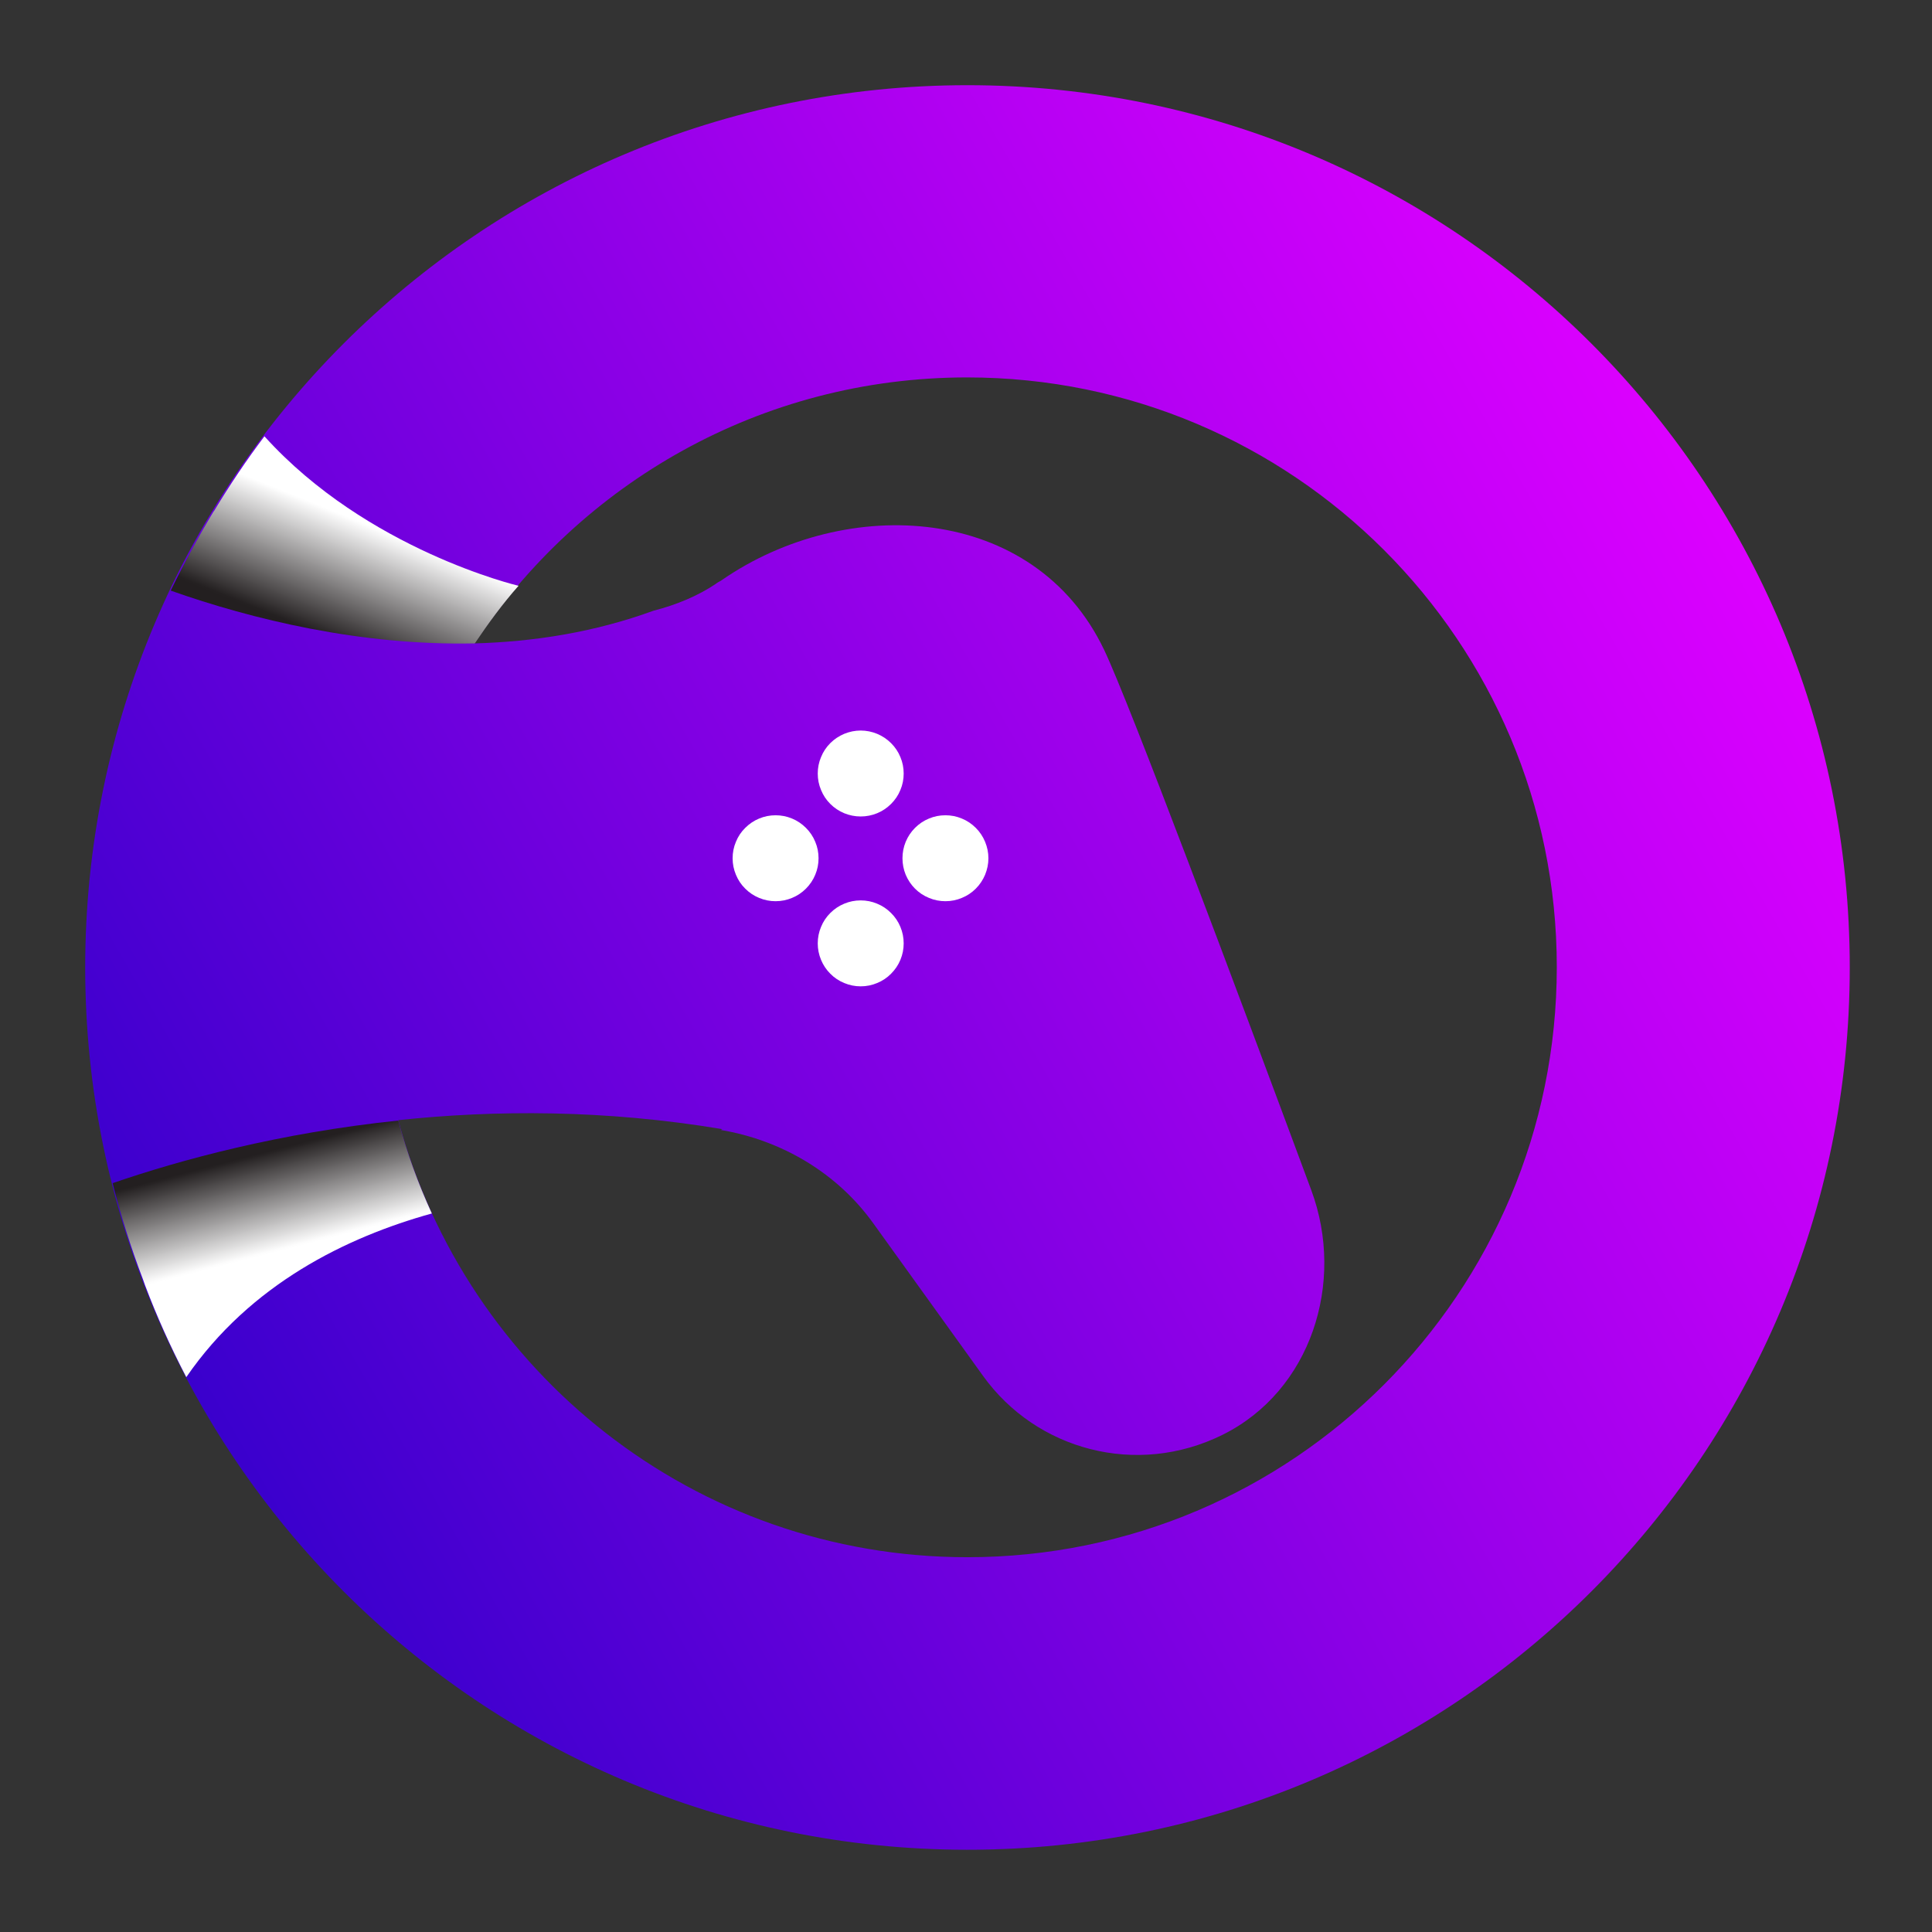 <?xml version="1.0" encoding="UTF-8"?> <svg xmlns="http://www.w3.org/2000/svg" xmlns:xlink="http://www.w3.org/1999/xlink" width="150" zoomAndPan="magnify" viewBox="0 0 112.5 112.5" height="150" preserveAspectRatio="xMidYMid meet" version="1.0"><rect x="0" y="0" width="112.5" height="112.5" fill="#333333" stroke="none"/><defs><clipPath id="67751fddb2"><path d="M 4.961 4.961 L 107.711 4.961 L 107.711 107.711 L 4.961 107.711 Z M 4.961 4.961 " clip-rule="nonzero"></path></clipPath><clipPath id="c437520e3b"><path d="M 56.336 4.961 C 27.957 4.961 4.961 27.957 4.961 56.336 C 4.961 84.719 27.957 107.711 56.336 107.711 C 84.719 107.711 107.711 84.719 107.711 56.336 C 107.711 27.957 84.719 4.961 56.336 4.961 Z M 56.336 90.676 C 40.445 90.676 27.125 79.879 23.191 65.227 C 28.816 64.629 35.203 64.605 42.062 65.75 L 41.969 65.797 C 45.52 66.395 48.762 68.301 50.883 71.277 L 57.242 80.117 C 60.34 84.434 66.18 86.027 71.184 83.551 C 76.332 81 78.355 74.688 76.355 69.301 C 71.969 57.48 65.773 40.945 64.297 37.848 C 60.223 29.316 49.285 28.77 42.039 33.773 C 41.945 33.844 41.824 33.891 41.73 33.961 C 41.707 33.984 41.684 33.984 41.66 34.012 C 40.633 34.699 39.371 35.227 38.062 35.559 C 34.605 36.82 31.078 37.371 27.625 37.465 C 33.773 28.148 44.305 21.977 56.312 21.977 C 75.281 21.977 90.652 37.348 90.652 56.312 C 90.652 75.281 75.305 90.676 56.336 90.676 Z M 56.336 90.676 " clip-rule="nonzero"></path></clipPath><linearGradient x1="284.942" gradientTransform="matrix(0.238, 0, 0, 0.238, -72.338, -72.338)" y1="687.257" x2="795.058" gradientUnits="userSpaceOnUse" y2="392.743" id="ad06433d08"><stop stop-opacity="1" stop-color="rgb(22.699%, 0%, 80.399%)" offset="0"></stop><stop stop-opacity="1" stop-color="rgb(22.699%, 0%, 80.399%)" offset="0.125"></stop><stop stop-opacity="1" stop-color="rgb(22.704%, 0%, 80.4%)" offset="0.133"></stop><stop stop-opacity="1" stop-color="rgb(23.047%, 0%, 80.505%)" offset="0.137"></stop><stop stop-opacity="1" stop-color="rgb(23.386%, 0%, 80.611%)" offset="0.141"></stop><stop stop-opacity="1" stop-color="rgb(23.724%, 0%, 80.714%)" offset="0.145"></stop><stop stop-opacity="1" stop-color="rgb(24.063%, 0%, 80.82%)" offset="0.148"></stop><stop stop-opacity="1" stop-color="rgb(24.402%, 0%, 80.923%)" offset="0.152"></stop><stop stop-opacity="1" stop-color="rgb(24.741%, 0%, 81.029%)" offset="0.156"></stop><stop stop-opacity="1" stop-color="rgb(25.079%, 0%, 81.133%)" offset="0.16"></stop><stop stop-opacity="1" stop-color="rgb(25.418%, 0%, 81.238%)" offset="0.164"></stop><stop stop-opacity="1" stop-color="rgb(25.757%, 0%, 81.342%)" offset="0.168"></stop><stop stop-opacity="1" stop-color="rgb(26.096%, 0%, 81.445%)" offset="0.172"></stop><stop stop-opacity="1" stop-color="rgb(26.434%, 0%, 81.549%)" offset="0.176"></stop><stop stop-opacity="1" stop-color="rgb(26.773%, 0%, 81.654%)" offset="0.18"></stop><stop stop-opacity="1" stop-color="rgb(27.112%, 0%, 81.758%)" offset="0.184"></stop><stop stop-opacity="1" stop-color="rgb(27.451%, 0%, 81.863%)" offset="0.188"></stop><stop stop-opacity="1" stop-color="rgb(27.789%, 0%, 81.967%)" offset="0.191"></stop><stop stop-opacity="1" stop-color="rgb(28.128%, 0%, 82.072%)" offset="0.195"></stop><stop stop-opacity="1" stop-color="rgb(28.467%, 0%, 82.176%)" offset="0.199"></stop><stop stop-opacity="1" stop-color="rgb(28.806%, 0%, 82.281%)" offset="0.203"></stop><stop stop-opacity="1" stop-color="rgb(29.144%, 0%, 82.385%)" offset="0.207"></stop><stop stop-opacity="1" stop-color="rgb(29.483%, 0%, 82.489%)" offset="0.211"></stop><stop stop-opacity="1" stop-color="rgb(29.822%, 0%, 82.593%)" offset="0.215"></stop><stop stop-opacity="1" stop-color="rgb(30.161%, 0%, 82.698%)" offset="0.219"></stop><stop stop-opacity="1" stop-color="rgb(30.498%, 0%, 82.802%)" offset="0.223"></stop><stop stop-opacity="1" stop-color="rgb(30.836%, 0%, 82.907%)" offset="0.227"></stop><stop stop-opacity="1" stop-color="rgb(31.175%, 0%, 83.011%)" offset="0.23"></stop><stop stop-opacity="1" stop-color="rgb(31.514%, 0%, 83.116%)" offset="0.234"></stop><stop stop-opacity="1" stop-color="rgb(31.853%, 0%, 83.22%)" offset="0.238"></stop><stop stop-opacity="1" stop-color="rgb(32.191%, 0%, 83.325%)" offset="0.242"></stop><stop stop-opacity="1" stop-color="rgb(32.53%, 0%, 83.429%)" offset="0.246"></stop><stop stop-opacity="1" stop-color="rgb(32.869%, 0%, 83.533%)" offset="0.25"></stop><stop stop-opacity="1" stop-color="rgb(33.208%, 0%, 83.636%)" offset="0.254"></stop><stop stop-opacity="1" stop-color="rgb(33.546%, 0%, 83.742%)" offset="0.258"></stop><stop stop-opacity="1" stop-color="rgb(33.885%, 0%, 83.846%)" offset="0.262"></stop><stop stop-opacity="1" stop-color="rgb(34.224%, 0%, 83.951%)" offset="0.266"></stop><stop stop-opacity="1" stop-color="rgb(34.563%, 0%, 84.055%)" offset="0.27"></stop><stop stop-opacity="1" stop-color="rgb(34.901%, 0%, 84.16%)" offset="0.273"></stop><stop stop-opacity="1" stop-color="rgb(35.24%, 0%, 84.264%)" offset="0.277"></stop><stop stop-opacity="1" stop-color="rgb(35.579%, 0%, 84.369%)" offset="0.281"></stop><stop stop-opacity="1" stop-color="rgb(35.918%, 0%, 84.473%)" offset="0.285"></stop><stop stop-opacity="1" stop-color="rgb(36.256%, 0%, 84.578%)" offset="0.289"></stop><stop stop-opacity="1" stop-color="rgb(36.595%, 0%, 84.682%)" offset="0.293"></stop><stop stop-opacity="1" stop-color="rgb(36.934%, 0%, 84.785%)" offset="0.297"></stop><stop stop-opacity="1" stop-color="rgb(37.273%, 0%, 84.889%)" offset="0.301"></stop><stop stop-opacity="1" stop-color="rgb(37.611%, 0%, 84.995%)" offset="0.305"></stop><stop stop-opacity="1" stop-color="rgb(37.95%, 0%, 85.098%)" offset="0.309"></stop><stop stop-opacity="1" stop-color="rgb(38.289%, 0%, 85.204%)" offset="0.312"></stop><stop stop-opacity="1" stop-color="rgb(38.628%, 0%, 85.307%)" offset="0.316"></stop><stop stop-opacity="1" stop-color="rgb(38.966%, 0%, 85.413%)" offset="0.32"></stop><stop stop-opacity="1" stop-color="rgb(39.305%, 0%, 85.516%)" offset="0.324"></stop><stop stop-opacity="1" stop-color="rgb(39.644%, 0%, 85.622%)" offset="0.328"></stop><stop stop-opacity="1" stop-color="rgb(39.983%, 0%, 85.725%)" offset="0.332"></stop><stop stop-opacity="1" stop-color="rgb(40.321%, 0%, 85.829%)" offset="0.336"></stop><stop stop-opacity="1" stop-color="rgb(40.659%, 0%, 85.933%)" offset="0.34"></stop><stop stop-opacity="1" stop-color="rgb(40.997%, 0%, 86.038%)" offset="0.344"></stop><stop stop-opacity="1" stop-color="rgb(41.336%, 0%, 86.142%)" offset="0.348"></stop><stop stop-opacity="1" stop-color="rgb(41.675%, 0%, 86.247%)" offset="0.352"></stop><stop stop-opacity="1" stop-color="rgb(42.014%, 0%, 86.351%)" offset="0.355"></stop><stop stop-opacity="1" stop-color="rgb(42.352%, 0%, 86.456%)" offset="0.359"></stop><stop stop-opacity="1" stop-color="rgb(42.691%, 0%, 86.56%)" offset="0.363"></stop><stop stop-opacity="1" stop-color="rgb(43.03%, 0%, 86.665%)" offset="0.367"></stop><stop stop-opacity="1" stop-color="rgb(43.369%, 0%, 86.769%)" offset="0.371"></stop><stop stop-opacity="1" stop-color="rgb(43.707%, 0%, 86.873%)" offset="0.375"></stop><stop stop-opacity="1" stop-color="rgb(44.046%, 0%, 86.977%)" offset="0.379"></stop><stop stop-opacity="1" stop-color="rgb(44.385%, 0%, 87.082%)" offset="0.383"></stop><stop stop-opacity="1" stop-color="rgb(44.724%, 0%, 87.186%)" offset="0.387"></stop><stop stop-opacity="1" stop-color="rgb(45.062%, 0%, 87.291%)" offset="0.391"></stop><stop stop-opacity="1" stop-color="rgb(45.401%, 0%, 87.395%)" offset="0.395"></stop><stop stop-opacity="1" stop-color="rgb(45.74%, 0%, 87.5%)" offset="0.398"></stop><stop stop-opacity="1" stop-color="rgb(46.078%, 0%, 87.604%)" offset="0.402"></stop><stop stop-opacity="1" stop-color="rgb(46.417%, 0%, 87.709%)" offset="0.406"></stop><stop stop-opacity="1" stop-color="rgb(46.756%, 0%, 87.813%)" offset="0.41"></stop><stop stop-opacity="1" stop-color="rgb(47.095%, 0%, 87.917%)" offset="0.414"></stop><stop stop-opacity="1" stop-color="rgb(47.433%, 0%, 88.02%)" offset="0.418"></stop><stop stop-opacity="1" stop-color="rgb(47.772%, 0%, 88.126%)" offset="0.422"></stop><stop stop-opacity="1" stop-color="rgb(48.111%, 0%, 88.229%)" offset="0.426"></stop><stop stop-opacity="1" stop-color="rgb(48.45%, 0%, 88.335%)" offset="0.43"></stop><stop stop-opacity="1" stop-color="rgb(48.788%, 0%, 88.438%)" offset="0.434"></stop><stop stop-opacity="1" stop-color="rgb(49.127%, 0%, 88.544%)" offset="0.438"></stop><stop stop-opacity="1" stop-color="rgb(49.466%, 0%, 88.647%)" offset="0.441"></stop><stop stop-opacity="1" stop-color="rgb(49.805%, 0%, 88.753%)" offset="0.445"></stop><stop stop-opacity="1" stop-color="rgb(50.143%, 0%, 88.857%)" offset="0.449"></stop><stop stop-opacity="1" stop-color="rgb(50.482%, 0%, 88.962%)" offset="0.453"></stop><stop stop-opacity="1" stop-color="rgb(50.819%, 0%, 89.066%)" offset="0.457"></stop><stop stop-opacity="1" stop-color="rgb(51.158%, 0%, 89.169%)" offset="0.461"></stop><stop stop-opacity="1" stop-color="rgb(51.497%, 0%, 89.273%)" offset="0.465"></stop><stop stop-opacity="1" stop-color="rgb(51.836%, 0%, 89.378%)" offset="0.469"></stop><stop stop-opacity="1" stop-color="rgb(52.174%, 0%, 89.482%)" offset="0.473"></stop><stop stop-opacity="1" stop-color="rgb(52.513%, 0%, 89.587%)" offset="0.477"></stop><stop stop-opacity="1" stop-color="rgb(52.852%, 0%, 89.691%)" offset="0.48"></stop><stop stop-opacity="1" stop-color="rgb(53.191%, 0%, 89.796%)" offset="0.484"></stop><stop stop-opacity="1" stop-color="rgb(53.529%, 0%, 89.9%)" offset="0.488"></stop><stop stop-opacity="1" stop-color="rgb(53.868%, 0%, 90.005%)" offset="0.492"></stop><stop stop-opacity="1" stop-color="rgb(54.207%, 0%, 90.109%)" offset="0.496"></stop><stop stop-opacity="1" stop-color="rgb(54.546%, 0%, 90.213%)" offset="0.5"></stop><stop stop-opacity="1" stop-color="rgb(54.884%, 0%, 90.317%)" offset="0.504"></stop><stop stop-opacity="1" stop-color="rgb(55.223%, 0%, 90.422%)" offset="0.508"></stop><stop stop-opacity="1" stop-color="rgb(55.562%, 0%, 90.526%)" offset="0.512"></stop><stop stop-opacity="1" stop-color="rgb(55.901%, 0%, 90.631%)" offset="0.516"></stop><stop stop-opacity="1" stop-color="rgb(56.239%, 0%, 90.735%)" offset="0.52"></stop><stop stop-opacity="1" stop-color="rgb(56.578%, 0%, 90.84%)" offset="0.523"></stop><stop stop-opacity="1" stop-color="rgb(56.917%, 0%, 90.944%)" offset="0.527"></stop><stop stop-opacity="1" stop-color="rgb(57.256%, 0%, 91.049%)" offset="0.531"></stop><stop stop-opacity="1" stop-color="rgb(57.594%, 0%, 91.153%)" offset="0.535"></stop><stop stop-opacity="1" stop-color="rgb(57.933%, 0%, 91.257%)" offset="0.539"></stop><stop stop-opacity="1" stop-color="rgb(58.272%, 0%, 91.36%)" offset="0.543"></stop><stop stop-opacity="1" stop-color="rgb(58.611%, 0%, 91.466%)" offset="0.547"></stop><stop stop-opacity="1" stop-color="rgb(58.949%, 0%, 91.57%)" offset="0.551"></stop><stop stop-opacity="1" stop-color="rgb(59.288%, 0%, 91.675%)" offset="0.555"></stop><stop stop-opacity="1" stop-color="rgb(59.627%, 0%, 91.779%)" offset="0.559"></stop><stop stop-opacity="1" stop-color="rgb(59.966%, 0%, 91.884%)" offset="0.562"></stop><stop stop-opacity="1" stop-color="rgb(60.303%, 0%, 91.988%)" offset="0.566"></stop><stop stop-opacity="1" stop-color="rgb(60.641%, 0%, 92.093%)" offset="0.57"></stop><stop stop-opacity="1" stop-color="rgb(60.98%, 0%, 92.197%)" offset="0.574"></stop><stop stop-opacity="1" stop-color="rgb(61.319%, 0%, 92.3%)" offset="0.578"></stop><stop stop-opacity="1" stop-color="rgb(61.658%, 0%, 92.404%)" offset="0.582"></stop><stop stop-opacity="1" stop-color="rgb(61.996%, 0%, 92.509%)" offset="0.586"></stop><stop stop-opacity="1" stop-color="rgb(62.335%, 0%, 92.613%)" offset="0.59"></stop><stop stop-opacity="1" stop-color="rgb(62.674%, 0%, 92.719%)" offset="0.594"></stop><stop stop-opacity="1" stop-color="rgb(63.013%, 0%, 92.822%)" offset="0.598"></stop><stop stop-opacity="1" stop-color="rgb(63.351%, 0%, 92.928%)" offset="0.602"></stop><stop stop-opacity="1" stop-color="rgb(63.69%, 0%, 93.031%)" offset="0.605"></stop><stop stop-opacity="1" stop-color="rgb(64.029%, 0%, 93.137%)" offset="0.609"></stop><stop stop-opacity="1" stop-color="rgb(64.368%, 0%, 93.24%)" offset="0.613"></stop><stop stop-opacity="1" stop-color="rgb(64.706%, 0%, 93.344%)" offset="0.617"></stop><stop stop-opacity="1" stop-color="rgb(65.045%, 0%, 93.448%)" offset="0.621"></stop><stop stop-opacity="1" stop-color="rgb(65.384%, 0%, 93.553%)" offset="0.625"></stop><stop stop-opacity="1" stop-color="rgb(65.723%, 0%, 93.657%)" offset="0.629"></stop><stop stop-opacity="1" stop-color="rgb(66.061%, 0%, 93.762%)" offset="0.633"></stop><stop stop-opacity="1" stop-color="rgb(66.4%, 0%, 93.866%)" offset="0.637"></stop><stop stop-opacity="1" stop-color="rgb(66.739%, 0%, 93.971%)" offset="0.641"></stop><stop stop-opacity="1" stop-color="rgb(67.078%, 0%, 94.075%)" offset="0.645"></stop><stop stop-opacity="1" stop-color="rgb(67.416%, 0%, 94.18%)" offset="0.648"></stop><stop stop-opacity="1" stop-color="rgb(67.755%, 0%, 94.284%)" offset="0.652"></stop><stop stop-opacity="1" stop-color="rgb(68.094%, 0%, 94.389%)" offset="0.656"></stop><stop stop-opacity="1" stop-color="rgb(68.433%, 0%, 94.493%)" offset="0.66"></stop><stop stop-opacity="1" stop-color="rgb(68.771%, 0%, 94.597%)" offset="0.664"></stop><stop stop-opacity="1" stop-color="rgb(69.11%, 0%, 94.701%)" offset="0.668"></stop><stop stop-opacity="1" stop-color="rgb(69.449%, 0%, 94.806%)" offset="0.672"></stop><stop stop-opacity="1" stop-color="rgb(69.788%, 0%, 94.91%)" offset="0.676"></stop><stop stop-opacity="1" stop-color="rgb(70.126%, 0%, 95.015%)" offset="0.68"></stop><stop stop-opacity="1" stop-color="rgb(70.464%, 0%, 95.119%)" offset="0.684"></stop><stop stop-opacity="1" stop-color="rgb(70.802%, 0%, 95.224%)" offset="0.688"></stop><stop stop-opacity="1" stop-color="rgb(71.141%, 0%, 95.328%)" offset="0.691"></stop><stop stop-opacity="1" stop-color="rgb(71.48%, 0%, 95.433%)" offset="0.695"></stop><stop stop-opacity="1" stop-color="rgb(71.819%, 0%, 95.537%)" offset="0.699"></stop><stop stop-opacity="1" stop-color="rgb(72.157%, 0%, 95.641%)" offset="0.703"></stop><stop stop-opacity="1" stop-color="rgb(72.496%, 0%, 95.744%)" offset="0.707"></stop><stop stop-opacity="1" stop-color="rgb(72.835%, 0%, 95.85%)" offset="0.711"></stop><stop stop-opacity="1" stop-color="rgb(73.174%, 0%, 95.953%)" offset="0.715"></stop><stop stop-opacity="1" stop-color="rgb(73.512%, 0%, 96.059%)" offset="0.719"></stop><stop stop-opacity="1" stop-color="rgb(73.851%, 0%, 96.162%)" offset="0.723"></stop><stop stop-opacity="1" stop-color="rgb(74.19%, 0%, 96.268%)" offset="0.727"></stop><stop stop-opacity="1" stop-color="rgb(74.529%, 0%, 96.371%)" offset="0.73"></stop><stop stop-opacity="1" stop-color="rgb(74.867%, 0%, 96.477%)" offset="0.734"></stop><stop stop-opacity="1" stop-color="rgb(75.206%, 0%, 96.581%)" offset="0.738"></stop><stop stop-opacity="1" stop-color="rgb(75.545%, 0%, 96.684%)" offset="0.742"></stop><stop stop-opacity="1" stop-color="rgb(75.883%, 0%, 96.788%)" offset="0.746"></stop><stop stop-opacity="1" stop-color="rgb(76.222%, 0%, 96.893%)" offset="0.75"></stop><stop stop-opacity="1" stop-color="rgb(76.561%, 0%, 96.997%)" offset="0.754"></stop><stop stop-opacity="1" stop-color="rgb(76.9%, 0%, 97.102%)" offset="0.758"></stop><stop stop-opacity="1" stop-color="rgb(77.238%, 0%, 97.206%)" offset="0.762"></stop><stop stop-opacity="1" stop-color="rgb(77.577%, 0%, 97.311%)" offset="0.766"></stop><stop stop-opacity="1" stop-color="rgb(77.916%, 0%, 97.415%)" offset="0.77"></stop><stop stop-opacity="1" stop-color="rgb(78.255%, 0%, 97.52%)" offset="0.773"></stop><stop stop-opacity="1" stop-color="rgb(78.593%, 0%, 97.624%)" offset="0.777"></stop><stop stop-opacity="1" stop-color="rgb(78.932%, 0%, 97.728%)" offset="0.781"></stop><stop stop-opacity="1" stop-color="rgb(79.271%, 0%, 97.832%)" offset="0.785"></stop><stop stop-opacity="1" stop-color="rgb(79.61%, 0%, 97.937%)" offset="0.789"></stop><stop stop-opacity="1" stop-color="rgb(79.947%, 0%, 98.041%)" offset="0.793"></stop><stop stop-opacity="1" stop-color="rgb(80.286%, 0%, 98.146%)" offset="0.797"></stop><stop stop-opacity="1" stop-color="rgb(80.624%, 0%, 98.25%)" offset="0.801"></stop><stop stop-opacity="1" stop-color="rgb(80.963%, 0%, 98.355%)" offset="0.805"></stop><stop stop-opacity="1" stop-color="rgb(81.302%, 0%, 98.459%)" offset="0.809"></stop><stop stop-opacity="1" stop-color="rgb(81.641%, 0%, 98.564%)" offset="0.812"></stop><stop stop-opacity="1" stop-color="rgb(81.979%, 0%, 98.668%)" offset="0.816"></stop><stop stop-opacity="1" stop-color="rgb(82.318%, 0%, 98.773%)" offset="0.82"></stop><stop stop-opacity="1" stop-color="rgb(82.657%, 0%, 98.877%)" offset="0.824"></stop><stop stop-opacity="1" stop-color="rgb(82.996%, 0%, 98.981%)" offset="0.828"></stop><stop stop-opacity="1" stop-color="rgb(83.334%, 0%, 99.084%)" offset="0.832"></stop><stop stop-opacity="1" stop-color="rgb(83.673%, 0%, 99.19%)" offset="0.836"></stop><stop stop-opacity="1" stop-color="rgb(84.012%, 0%, 99.294%)" offset="0.84"></stop><stop stop-opacity="1" stop-color="rgb(84.351%, 0%, 99.399%)" offset="0.844"></stop><stop stop-opacity="1" stop-color="rgb(84.689%, 0%, 99.503%)" offset="0.848"></stop><stop stop-opacity="1" stop-color="rgb(85.028%, 0%, 99.608%)" offset="0.852"></stop><stop stop-opacity="1" stop-color="rgb(85.367%, 0%, 99.712%)" offset="0.855"></stop><stop stop-opacity="1" stop-color="rgb(85.706%, 0%, 99.817%)" offset="0.859"></stop><stop stop-opacity="1" stop-color="rgb(86.002%, 0%, 99.908%)" offset="0.863"></stop><stop stop-opacity="1" stop-color="rgb(86.299%, 0%, 100%)" offset="0.867"></stop><stop stop-opacity="1" stop-color="rgb(86.299%, 0%, 100%)" offset="0.875"></stop><stop stop-opacity="1" stop-color="rgb(86.299%, 0%, 100%)" offset="1"></stop></linearGradient><clipPath id="3bad5969f2"><path d="M 6 65 L 26 65 L 26 81 L 6 81 Z M 6 65 " clip-rule="nonzero"></path></clipPath><clipPath id="1763d32c74"><path d="M 23.191 65.25 C 16.281 65.965 10.492 67.539 6.559 68.895 C 7.035 70.801 7.633 72.684 8.324 74.496 C 8.371 74.613 8.395 74.711 8.441 74.828 C 9.133 76.664 9.941 78.449 10.848 80.191 C 14.59 74.758 20.188 72.039 25.145 70.66 C 24.359 68.941 23.691 67.133 23.191 65.25 Z M 23.191 65.25 " clip-rule="nonzero"></path></clipPath><linearGradient x1="383.14" gradientTransform="matrix(0.238, 0, 0, 0.238, -72.338, -72.338)" y1="646.81" x2="363.066" gradientUnits="userSpaceOnUse" y2="569.138" id="c779bfad89"><stop stop-opacity="1" stop-color="rgb(100%, 100%, 100%)" offset="0"></stop><stop stop-opacity="1" stop-color="rgb(100%, 100%, 100%)" offset="0.243"></stop><stop stop-opacity="1" stop-color="rgb(100%, 100%, 100%)" offset="0.25"></stop><stop stop-opacity="1" stop-color="rgb(100%, 100%, 100%)" offset="0.375"></stop><stop stop-opacity="1" stop-color="rgb(100%, 100%, 100%)" offset="0.438"></stop><stop stop-opacity="1" stop-color="rgb(100%, 100%, 100%)" offset="0.469"></stop><stop stop-opacity="1" stop-color="rgb(100%, 100%, 100%)" offset="0.477"></stop><stop stop-opacity="1" stop-color="rgb(99.536%, 99.529%, 99.53%)" offset="0.48"></stop><stop stop-opacity="1" stop-color="rgb(99.074%, 99.059%, 99.062%)" offset="0.484"></stop><stop stop-opacity="1" stop-color="rgb(97.945%, 97.908%, 97.916%)" offset="0.488"></stop><stop stop-opacity="1" stop-color="rgb(96.815%, 96.759%, 96.771%)" offset="0.492"></stop><stop stop-opacity="1" stop-color="rgb(95.685%, 95.61%, 95.625%)" offset="0.496"></stop><stop stop-opacity="1" stop-color="rgb(94.556%, 94.461%, 94.481%)" offset="0.5"></stop><stop stop-opacity="1" stop-color="rgb(93.427%, 93.312%, 93.335%)" offset="0.504"></stop><stop stop-opacity="1" stop-color="rgb(92.297%, 92.163%, 92.189%)" offset="0.508"></stop><stop stop-opacity="1" stop-color="rgb(91.167%, 91.014%, 91.043%)" offset="0.512"></stop><stop stop-opacity="1" stop-color="rgb(90.038%, 89.865%, 89.899%)" offset="0.516"></stop><stop stop-opacity="1" stop-color="rgb(88.907%, 88.715%, 88.753%)" offset="0.52"></stop><stop stop-opacity="1" stop-color="rgb(87.778%, 87.566%, 87.608%)" offset="0.523"></stop><stop stop-opacity="1" stop-color="rgb(86.649%, 86.417%, 86.462%)" offset="0.527"></stop><stop stop-opacity="1" stop-color="rgb(85.519%, 85.268%, 85.318%)" offset="0.531"></stop><stop stop-opacity="1" stop-color="rgb(84.389%, 84.119%, 84.172%)" offset="0.535"></stop><stop stop-opacity="1" stop-color="rgb(83.26%, 82.97%, 83.028%)" offset="0.539"></stop><stop stop-opacity="1" stop-color="rgb(82.13%, 81.819%, 81.882%)" offset="0.543"></stop><stop stop-opacity="1" stop-color="rgb(81.001%, 80.67%, 80.737%)" offset="0.547"></stop><stop stop-opacity="1" stop-color="rgb(79.871%, 79.521%, 79.591%)" offset="0.551"></stop><stop stop-opacity="1" stop-color="rgb(78.741%, 78.372%, 78.447%)" offset="0.555"></stop><stop stop-opacity="1" stop-color="rgb(77.612%, 77.223%, 77.301%)" offset="0.559"></stop><stop stop-opacity="1" stop-color="rgb(76.483%, 76.074%, 76.155%)" offset="0.562"></stop><stop stop-opacity="1" stop-color="rgb(75.352%, 74.924%, 75.009%)" offset="0.566"></stop><stop stop-opacity="1" stop-color="rgb(74.223%, 73.775%, 73.865%)" offset="0.57"></stop><stop stop-opacity="1" stop-color="rgb(73.094%, 72.626%, 72.719%)" offset="0.574"></stop><stop stop-opacity="1" stop-color="rgb(71.965%, 71.477%, 71.574%)" offset="0.578"></stop><stop stop-opacity="1" stop-color="rgb(70.834%, 70.328%, 70.428%)" offset="0.582"></stop><stop stop-opacity="1" stop-color="rgb(69.705%, 69.179%, 69.284%)" offset="0.586"></stop><stop stop-opacity="1" stop-color="rgb(68.575%, 68.03%, 68.138%)" offset="0.59"></stop><stop stop-opacity="1" stop-color="rgb(67.445%, 66.881%, 66.994%)" offset="0.594"></stop><stop stop-opacity="1" stop-color="rgb(66.316%, 65.73%, 65.848%)" offset="0.598"></stop><stop stop-opacity="1" stop-color="rgb(65.187%, 64.581%, 64.703%)" offset="0.602"></stop><stop stop-opacity="1" stop-color="rgb(64.056%, 63.432%, 63.557%)" offset="0.605"></stop><stop stop-opacity="1" stop-color="rgb(62.927%, 62.283%, 62.411%)" offset="0.609"></stop><stop stop-opacity="1" stop-color="rgb(61.798%, 61.134%, 61.266%)" offset="0.613"></stop><stop stop-opacity="1" stop-color="rgb(60.669%, 59.985%, 60.121%)" offset="0.617"></stop><stop stop-opacity="1" stop-color="rgb(59.538%, 58.835%, 58.975%)" offset="0.621"></stop><stop stop-opacity="1" stop-color="rgb(58.409%, 57.686%, 57.831%)" offset="0.625"></stop><stop stop-opacity="1" stop-color="rgb(57.28%, 56.537%, 56.685%)" offset="0.629"></stop><stop stop-opacity="1" stop-color="rgb(56.151%, 55.388%, 55.54%)" offset="0.633"></stop><stop stop-opacity="1" stop-color="rgb(55.02%, 54.239%, 54.395%)" offset="0.637"></stop><stop stop-opacity="1" stop-color="rgb(53.891%, 53.09%, 53.25%)" offset="0.641"></stop><stop stop-opacity="1" stop-color="rgb(52.76%, 51.939%, 52.104%)" offset="0.645"></stop><stop stop-opacity="1" stop-color="rgb(51.631%, 50.79%, 50.96%)" offset="0.648"></stop><stop stop-opacity="1" stop-color="rgb(50.502%, 49.641%, 49.814%)" offset="0.652"></stop><stop stop-opacity="1" stop-color="rgb(49.373%, 48.492%, 48.669%)" offset="0.656"></stop><stop stop-opacity="1" stop-color="rgb(48.242%, 47.343%, 47.523%)" offset="0.66"></stop><stop stop-opacity="1" stop-color="rgb(47.113%, 46.194%, 46.378%)" offset="0.664"></stop><stop stop-opacity="1" stop-color="rgb(45.984%, 45.045%, 45.232%)" offset="0.668"></stop><stop stop-opacity="1" stop-color="rgb(44.855%, 43.896%, 44.087%)" offset="0.672"></stop><stop stop-opacity="1" stop-color="rgb(43.724%, 42.746%, 42.941%)" offset="0.676"></stop><stop stop-opacity="1" stop-color="rgb(42.595%, 41.597%, 41.797%)" offset="0.68"></stop><stop stop-opacity="1" stop-color="rgb(41.466%, 40.448%, 40.651%)" offset="0.684"></stop><stop stop-opacity="1" stop-color="rgb(40.337%, 39.299%, 39.507%)" offset="0.688"></stop><stop stop-opacity="1" stop-color="rgb(39.206%, 38.15%, 38.361%)" offset="0.691"></stop><stop stop-opacity="1" stop-color="rgb(38.077%, 37.001%, 37.216%)" offset="0.695"></stop><stop stop-opacity="1" stop-color="rgb(36.946%, 35.851%, 36.07%)" offset="0.699"></stop><stop stop-opacity="1" stop-color="rgb(35.817%, 34.702%, 34.926%)" offset="0.703"></stop><stop stop-opacity="1" stop-color="rgb(34.688%, 33.553%, 33.78%)" offset="0.707"></stop><stop stop-opacity="1" stop-color="rgb(33.559%, 32.404%, 32.634%)" offset="0.711"></stop><stop stop-opacity="1" stop-color="rgb(32.428%, 31.255%, 31.488%)" offset="0.715"></stop><stop stop-opacity="1" stop-color="rgb(31.299%, 30.106%, 30.344%)" offset="0.719"></stop><stop stop-opacity="1" stop-color="rgb(30.17%, 28.957%, 29.198%)" offset="0.723"></stop><stop stop-opacity="1" stop-color="rgb(29.041%, 27.808%, 28.053%)" offset="0.727"></stop><stop stop-opacity="1" stop-color="rgb(27.91%, 26.657%, 26.907%)" offset="0.73"></stop><stop stop-opacity="1" stop-color="rgb(26.781%, 25.508%, 25.763%)" offset="0.734"></stop><stop stop-opacity="1" stop-color="rgb(25.652%, 24.359%, 24.617%)" offset="0.738"></stop><stop stop-opacity="1" stop-color="rgb(24.522%, 23.21%, 23.473%)" offset="0.742"></stop><stop stop-opacity="1" stop-color="rgb(23.392%, 22.061%, 22.327%)" offset="0.746"></stop><stop stop-opacity="1" stop-color="rgb(22.263%, 20.912%, 21.182%)" offset="0.75"></stop><stop stop-opacity="1" stop-color="rgb(21.133%, 19.762%, 20.036%)" offset="0.754"></stop><stop stop-opacity="1" stop-color="rgb(20.004%, 18.613%, 18.892%)" offset="0.758"></stop><stop stop-opacity="1" stop-color="rgb(18.874%, 17.464%, 17.746%)" offset="0.762"></stop><stop stop-opacity="1" stop-color="rgb(17.744%, 16.315%, 16.6%)" offset="0.766"></stop><stop stop-opacity="1" stop-color="rgb(16.614%, 15.166%, 15.454%)" offset="0.77"></stop><stop stop-opacity="1" stop-color="rgb(15.485%, 14.017%, 14.31%)" offset="0.773"></stop><stop stop-opacity="1" stop-color="rgb(14.592%, 13.107%, 13.405%)" offset="0.777"></stop><stop stop-opacity="1" stop-color="rgb(13.699%, 12.199%, 12.5%)" offset="0.781"></stop><stop stop-opacity="1" stop-color="rgb(13.699%, 12.199%, 12.5%)" offset="0.812"></stop><stop stop-opacity="1" stop-color="rgb(13.699%, 12.199%, 12.5%)" offset="0.875"></stop><stop stop-opacity="1" stop-color="rgb(13.699%, 12.199%, 12.5%)" offset="1"></stop></linearGradient><clipPath id="b74fe0867e"><path d="M 9 25 L 31 25 L 31 38 L 9 38 Z M 9 25 " clip-rule="nonzero"></path></clipPath><clipPath id="974156261b"><path d="M 27.648 37.465 C 28.434 36.297 29.27 35.152 30.199 34.105 L 30.172 34.105 C 30.172 34.105 21.379 32.031 15.398 25.406 C 14.352 26.789 13.375 28.242 12.469 29.746 C 12.469 29.746 12.445 29.77 12.445 29.77 C 11.539 31.27 10.707 32.82 9.941 34.391 C 14.66 36.059 21 37.609 27.648 37.465 Z M 27.648 37.465 " clip-rule="nonzero"></path></clipPath><linearGradient x1="406.604" gradientTransform="matrix(0.238, 0, 0, 0.238, -72.338, -72.338)" y1="400.63" x2="376.906" gradientUnits="userSpaceOnUse" y2="474.164" id="6c54e29e3f"><stop stop-opacity="1" stop-color="rgb(100%, 100%, 100%)" offset="0"></stop><stop stop-opacity="1" stop-color="rgb(100%, 100%, 100%)" offset="0.25"></stop><stop stop-opacity="1" stop-color="rgb(100%, 100%, 100%)" offset="0.375"></stop><stop stop-opacity="1" stop-color="rgb(100%, 100%, 100%)" offset="0.401"></stop><stop stop-opacity="1" stop-color="rgb(100%, 100%, 100%)" offset="0.406"></stop><stop stop-opacity="1" stop-color="rgb(100%, 100%, 100%)" offset="0.422"></stop><stop stop-opacity="1" stop-color="rgb(100%, 100%, 100%)" offset="0.43"></stop><stop stop-opacity="1" stop-color="rgb(99.197%, 99.184%, 99.187%)" offset="0.434"></stop><stop stop-opacity="1" stop-color="rgb(98.396%, 98.367%, 98.373%)" offset="0.438"></stop><stop stop-opacity="1" stop-color="rgb(97.481%, 97.437%, 97.446%)" offset="0.441"></stop><stop stop-opacity="1" stop-color="rgb(96.565%, 96.506%, 96.518%)" offset="0.445"></stop><stop stop-opacity="1" stop-color="rgb(95.65%, 95.575%, 95.59%)" offset="0.449"></stop><stop stop-opacity="1" stop-color="rgb(94.736%, 94.644%, 94.662%)" offset="0.453"></stop><stop stop-opacity="1" stop-color="rgb(93.82%, 93.712%, 93.733%)" offset="0.457"></stop><stop stop-opacity="1" stop-color="rgb(92.905%, 92.781%, 92.805%)" offset="0.461"></stop><stop stop-opacity="1" stop-color="rgb(91.989%, 91.85%, 91.878%)" offset="0.465"></stop><stop stop-opacity="1" stop-color="rgb(91.074%, 90.919%, 90.95%)" offset="0.469"></stop><stop stop-opacity="1" stop-color="rgb(90.158%, 89.987%, 90.022%)" offset="0.473"></stop><stop stop-opacity="1" stop-color="rgb(89.244%, 89.056%, 89.095%)" offset="0.477"></stop><stop stop-opacity="1" stop-color="rgb(88.329%, 88.126%, 88.167%)" offset="0.48"></stop><stop stop-opacity="1" stop-color="rgb(87.413%, 87.195%, 87.239%)" offset="0.484"></stop><stop stop-opacity="1" stop-color="rgb(86.497%, 86.263%, 86.31%)" offset="0.488"></stop><stop stop-opacity="1" stop-color="rgb(85.583%, 85.332%, 85.382%)" offset="0.492"></stop><stop stop-opacity="1" stop-color="rgb(84.668%, 84.401%, 84.454%)" offset="0.496"></stop><stop stop-opacity="1" stop-color="rgb(83.752%, 83.47%, 83.527%)" offset="0.5"></stop><stop stop-opacity="1" stop-color="rgb(82.837%, 82.539%, 82.599%)" offset="0.504"></stop><stop stop-opacity="1" stop-color="rgb(81.923%, 81.609%, 81.671%)" offset="0.508"></stop><stop stop-opacity="1" stop-color="rgb(81.007%, 80.676%, 80.743%)" offset="0.512"></stop><stop stop-opacity="1" stop-color="rgb(80.092%, 79.745%, 79.816%)" offset="0.516"></stop><stop stop-opacity="1" stop-color="rgb(79.176%, 78.815%, 78.886%)" offset="0.52"></stop><stop stop-opacity="1" stop-color="rgb(78.261%, 77.884%, 77.959%)" offset="0.523"></stop><stop stop-opacity="1" stop-color="rgb(77.345%, 76.952%, 77.031%)" offset="0.527"></stop><stop stop-opacity="1" stop-color="rgb(76.431%, 76.021%, 76.103%)" offset="0.531"></stop><stop stop-opacity="1" stop-color="rgb(75.516%, 75.09%, 75.175%)" offset="0.535"></stop><stop stop-opacity="1" stop-color="rgb(74.6%, 74.159%, 74.248%)" offset="0.539"></stop><stop stop-opacity="1" stop-color="rgb(73.685%, 73.227%, 73.32%)" offset="0.543"></stop><stop stop-opacity="1" stop-color="rgb(72.771%, 72.296%, 72.392%)" offset="0.547"></stop><stop stop-opacity="1" stop-color="rgb(71.855%, 71.365%, 71.463%)" offset="0.551"></stop><stop stop-opacity="1" stop-color="rgb(70.94%, 70.435%, 70.535%)" offset="0.555"></stop><stop stop-opacity="1" stop-color="rgb(70.024%, 69.504%, 69.608%)" offset="0.559"></stop><stop stop-opacity="1" stop-color="rgb(69.109%, 68.573%, 68.68%)" offset="0.562"></stop><stop stop-opacity="1" stop-color="rgb(68.193%, 67.641%, 67.752%)" offset="0.566"></stop><stop stop-opacity="1" stop-color="rgb(67.279%, 66.71%, 66.824%)" offset="0.57"></stop><stop stop-opacity="1" stop-color="rgb(66.364%, 65.779%, 65.895%)" offset="0.574"></stop><stop stop-opacity="1" stop-color="rgb(65.448%, 64.848%, 64.967%)" offset="0.578"></stop><stop stop-opacity="1" stop-color="rgb(64.532%, 63.916%, 64.04%)" offset="0.582"></stop><stop stop-opacity="1" stop-color="rgb(63.618%, 62.985%, 63.112%)" offset="0.586"></stop><stop stop-opacity="1" stop-color="rgb(62.703%, 62.054%, 62.184%)" offset="0.59"></stop><stop stop-opacity="1" stop-color="rgb(61.787%, 61.124%, 61.256%)" offset="0.594"></stop><stop stop-opacity="1" stop-color="rgb(60.872%, 60.193%, 60.329%)" offset="0.598"></stop><stop stop-opacity="1" stop-color="rgb(59.958%, 59.262%, 59.401%)" offset="0.602"></stop><stop stop-opacity="1" stop-color="rgb(59.042%, 58.33%, 58.472%)" offset="0.605"></stop><stop stop-opacity="1" stop-color="rgb(58.127%, 57.399%, 57.544%)" offset="0.609"></stop><stop stop-opacity="1" stop-color="rgb(57.211%, 56.468%, 56.616%)" offset="0.613"></stop><stop stop-opacity="1" stop-color="rgb(56.296%, 55.537%, 55.688%)" offset="0.617"></stop><stop stop-opacity="1" stop-color="rgb(55.38%, 54.605%, 54.761%)" offset="0.621"></stop><stop stop-opacity="1" stop-color="rgb(54.466%, 53.674%, 53.833%)" offset="0.625"></stop><stop stop-opacity="1" stop-color="rgb(53.551%, 52.744%, 52.905%)" offset="0.629"></stop><stop stop-opacity="1" stop-color="rgb(52.635%, 51.813%, 51.978%)" offset="0.633"></stop><stop stop-opacity="1" stop-color="rgb(51.72%, 50.88%, 51.048%)" offset="0.637"></stop><stop stop-opacity="1" stop-color="rgb(50.806%, 49.95%, 50.121%)" offset="0.641"></stop><stop stop-opacity="1" stop-color="rgb(49.89%, 49.019%, 49.193%)" offset="0.645"></stop><stop stop-opacity="1" stop-color="rgb(48.975%, 48.088%, 48.265%)" offset="0.648"></stop><stop stop-opacity="1" stop-color="rgb(48.059%, 47.157%, 47.337%)" offset="0.652"></stop><stop stop-opacity="1" stop-color="rgb(47.145%, 46.227%, 46.41%)" offset="0.656"></stop><stop stop-opacity="1" stop-color="rgb(46.23%, 45.294%, 45.482%)" offset="0.66"></stop><stop stop-opacity="1" stop-color="rgb(45.314%, 44.363%, 44.554%)" offset="0.664"></stop><stop stop-opacity="1" stop-color="rgb(44.398%, 43.433%, 43.625%)" offset="0.668"></stop><stop stop-opacity="1" stop-color="rgb(43.483%, 42.502%, 42.697%)" offset="0.672"></stop><stop stop-opacity="1" stop-color="rgb(42.567%, 41.57%, 41.769%)" offset="0.676"></stop><stop stop-opacity="1" stop-color="rgb(41.653%, 40.639%, 40.842%)" offset="0.68"></stop><stop stop-opacity="1" stop-color="rgb(40.738%, 39.708%, 39.914%)" offset="0.684"></stop><stop stop-opacity="1" stop-color="rgb(39.822%, 38.777%, 38.986%)" offset="0.688"></stop><stop stop-opacity="1" stop-color="rgb(38.907%, 37.845%, 38.058%)" offset="0.691"></stop><stop stop-opacity="1" stop-color="rgb(37.993%, 36.914%, 37.131%)" offset="0.695"></stop><stop stop-opacity="1" stop-color="rgb(37.077%, 35.983%, 36.201%)" offset="0.699"></stop><stop stop-opacity="1" stop-color="rgb(36.162%, 35.052%, 35.274%)" offset="0.703"></stop><stop stop-opacity="1" stop-color="rgb(35.246%, 34.122%, 34.346%)" offset="0.707"></stop><stop stop-opacity="1" stop-color="rgb(34.332%, 33.191%, 33.418%)" offset="0.711"></stop><stop stop-opacity="1" stop-color="rgb(33.417%, 32.259%, 32.491%)" offset="0.715"></stop><stop stop-opacity="1" stop-color="rgb(32.501%, 31.328%, 31.563%)" offset="0.719"></stop><stop stop-opacity="1" stop-color="rgb(31.586%, 30.397%, 30.635%)" offset="0.723"></stop><stop stop-opacity="1" stop-color="rgb(30.67%, 29.466%, 29.707%)" offset="0.727"></stop><stop stop-opacity="1" stop-color="rgb(29.755%, 28.534%, 28.778%)" offset="0.73"></stop><stop stop-opacity="1" stop-color="rgb(28.841%, 27.603%, 27.85%)" offset="0.734"></stop><stop stop-opacity="1" stop-color="rgb(27.925%, 26.672%, 26.923%)" offset="0.738"></stop><stop stop-opacity="1" stop-color="rgb(27.01%, 25.742%, 25.995%)" offset="0.742"></stop><stop stop-opacity="1" stop-color="rgb(26.094%, 24.809%, 25.067%)" offset="0.746"></stop><stop stop-opacity="1" stop-color="rgb(25.18%, 23.878%, 24.139%)" offset="0.75"></stop><stop stop-opacity="1" stop-color="rgb(24.265%, 22.948%, 23.212%)" offset="0.754"></stop><stop stop-opacity="1" stop-color="rgb(23.349%, 22.017%, 22.284%)" offset="0.758"></stop><stop stop-opacity="1" stop-color="rgb(22.433%, 21.086%, 21.355%)" offset="0.762"></stop><stop stop-opacity="1" stop-color="rgb(21.519%, 20.155%, 20.427%)" offset="0.766"></stop><stop stop-opacity="1" stop-color="rgb(20.604%, 19.223%, 19.499%)" offset="0.77"></stop><stop stop-opacity="1" stop-color="rgb(19.688%, 18.292%, 18.571%)" offset="0.773"></stop><stop stop-opacity="1" stop-color="rgb(18.773%, 17.361%, 17.644%)" offset="0.777"></stop><stop stop-opacity="1" stop-color="rgb(17.857%, 16.431%, 16.716%)" offset="0.781"></stop><stop stop-opacity="1" stop-color="rgb(16.942%, 15.498%, 15.788%)" offset="0.785"></stop><stop stop-opacity="1" stop-color="rgb(16.028%, 14.568%, 14.861%)" offset="0.789"></stop><stop stop-opacity="1" stop-color="rgb(15.112%, 13.637%, 13.931%)" offset="0.793"></stop><stop stop-opacity="1" stop-color="rgb(14.197%, 12.706%, 13.004%)" offset="0.797"></stop><stop stop-opacity="1" stop-color="rgb(13.948%, 12.453%, 12.752%)" offset="0.801"></stop><stop stop-opacity="1" stop-color="rgb(13.699%, 12.199%, 12.5%)" offset="0.805"></stop><stop stop-opacity="1" stop-color="rgb(13.699%, 12.199%, 12.5%)" offset="0.812"></stop><stop stop-opacity="1" stop-color="rgb(13.699%, 12.199%, 12.5%)" offset="0.875"></stop><stop stop-opacity="1" stop-color="rgb(13.699%, 12.199%, 12.5%)" offset="1"></stop></linearGradient></defs><g clip-path="url(#67751fddb2)"><g clip-path="url(#c437520e3b)"><path fill="url(#ad06433d08)" d="M 4.961 4.961 L 4.961 107.711 L 107.711 107.711 L 107.711 4.961 Z M 4.961 4.961 " fill-rule="nonzero"></path></g></g><path fill="#ffffff" d="M 52.621 45.043 C 52.621 45.375 52.559 45.695 52.43 46 C 52.305 46.309 52.121 46.578 51.887 46.812 C 51.652 47.047 51.383 47.227 51.074 47.355 C 50.77 47.48 50.449 47.543 50.117 47.543 C 49.785 47.543 49.469 47.48 49.16 47.355 C 48.855 47.227 48.582 47.047 48.348 46.812 C 48.113 46.578 47.934 46.309 47.809 46 C 47.68 45.695 47.617 45.375 47.617 45.043 C 47.617 44.711 47.68 44.391 47.809 44.086 C 47.934 43.777 48.113 43.508 48.348 43.273 C 48.582 43.039 48.855 42.859 49.16 42.73 C 49.469 42.605 49.785 42.539 50.117 42.539 C 50.449 42.539 50.77 42.605 51.074 42.73 C 51.383 42.859 51.652 43.039 51.887 43.273 C 52.121 43.508 52.305 43.777 52.43 44.086 C 52.559 44.391 52.621 44.711 52.621 45.043 Z M 52.621 45.043 " fill-opacity="1" fill-rule="nonzero"></path><path fill="#ffffff" d="M 52.621 54.934 C 52.621 55.262 52.559 55.582 52.43 55.891 C 52.305 56.195 52.121 56.465 51.887 56.699 C 51.652 56.938 51.383 57.117 51.074 57.242 C 50.77 57.371 50.449 57.434 50.117 57.434 C 49.785 57.434 49.469 57.371 49.16 57.242 C 48.855 57.117 48.582 56.938 48.348 56.699 C 48.113 56.465 47.934 56.195 47.809 55.891 C 47.68 55.582 47.617 55.262 47.617 54.934 C 47.617 54.602 47.68 54.281 47.809 53.973 C 47.934 53.668 48.113 53.398 48.348 53.164 C 48.582 52.93 48.855 52.746 49.16 52.621 C 49.469 52.492 49.785 52.43 50.117 52.43 C 50.449 52.43 50.77 52.492 51.074 52.621 C 51.383 52.746 51.652 52.93 51.887 53.164 C 52.121 53.398 52.305 53.668 52.43 53.973 C 52.559 54.281 52.621 54.602 52.621 54.934 Z M 52.621 54.934 " fill-opacity="1" fill-rule="nonzero"></path><path fill="#ffffff" d="M 47.664 49.977 C 47.664 50.309 47.602 50.625 47.473 50.934 C 47.348 51.238 47.164 51.512 46.93 51.746 C 46.695 51.98 46.426 52.16 46.121 52.285 C 45.812 52.414 45.492 52.477 45.16 52.477 C 44.832 52.477 44.512 52.414 44.203 52.285 C 43.898 52.16 43.629 51.98 43.395 51.746 C 43.156 51.512 42.977 51.238 42.852 50.934 C 42.723 50.625 42.66 50.309 42.66 49.977 C 42.66 49.645 42.723 49.324 42.852 49.02 C 42.977 48.711 43.156 48.441 43.395 48.207 C 43.629 47.973 43.898 47.789 44.203 47.664 C 44.512 47.535 44.832 47.473 45.16 47.473 C 45.492 47.473 45.812 47.535 46.121 47.664 C 46.426 47.789 46.695 47.973 46.93 48.207 C 47.164 48.441 47.348 48.711 47.473 49.02 C 47.602 49.324 47.664 49.645 47.664 49.977 Z M 47.664 49.977 " fill-opacity="1" fill-rule="nonzero"></path><path fill="#ffffff" d="M 57.555 49.977 C 57.555 50.309 57.488 50.625 57.363 50.934 C 57.234 51.238 57.055 51.512 56.82 51.746 C 56.586 51.98 56.316 52.16 56.008 52.285 C 55.703 52.414 55.383 52.477 55.051 52.477 C 54.719 52.477 54.398 52.414 54.094 52.285 C 53.785 52.16 53.516 51.98 53.281 51.746 C 53.047 51.512 52.867 51.238 52.738 50.934 C 52.613 50.625 52.551 50.309 52.551 49.977 C 52.551 49.645 52.613 49.324 52.738 49.02 C 52.867 48.711 53.047 48.441 53.281 48.207 C 53.516 47.973 53.785 47.789 54.094 47.664 C 54.398 47.535 54.719 47.473 55.051 47.473 C 55.383 47.473 55.703 47.535 56.008 47.664 C 56.316 47.789 56.586 47.973 56.82 48.207 C 57.055 48.441 57.234 48.711 57.363 49.02 C 57.488 49.324 57.555 49.645 57.555 49.977 Z M 57.555 49.977 " fill-opacity="1" fill-rule="nonzero"></path><g clip-path="url(#3bad5969f2)"><g clip-path="url(#1763d32c74)"><path fill="url(#c779bfad89)" d="M 6.559 65.25 L 6.559 80.191 L 25.145 80.191 L 25.145 65.25 Z M 6.559 65.25 " fill-rule="nonzero"></path></g></g><g clip-path="url(#b74fe0867e)"><g clip-path="url(#974156261b)"><path fill="url(#6c54e29e3f)" d="M 9.941 25.406 L 9.941 37.609 L 30.199 37.609 L 30.199 25.406 Z M 9.941 25.406 " fill-rule="nonzero"></path></g></g></svg> 
